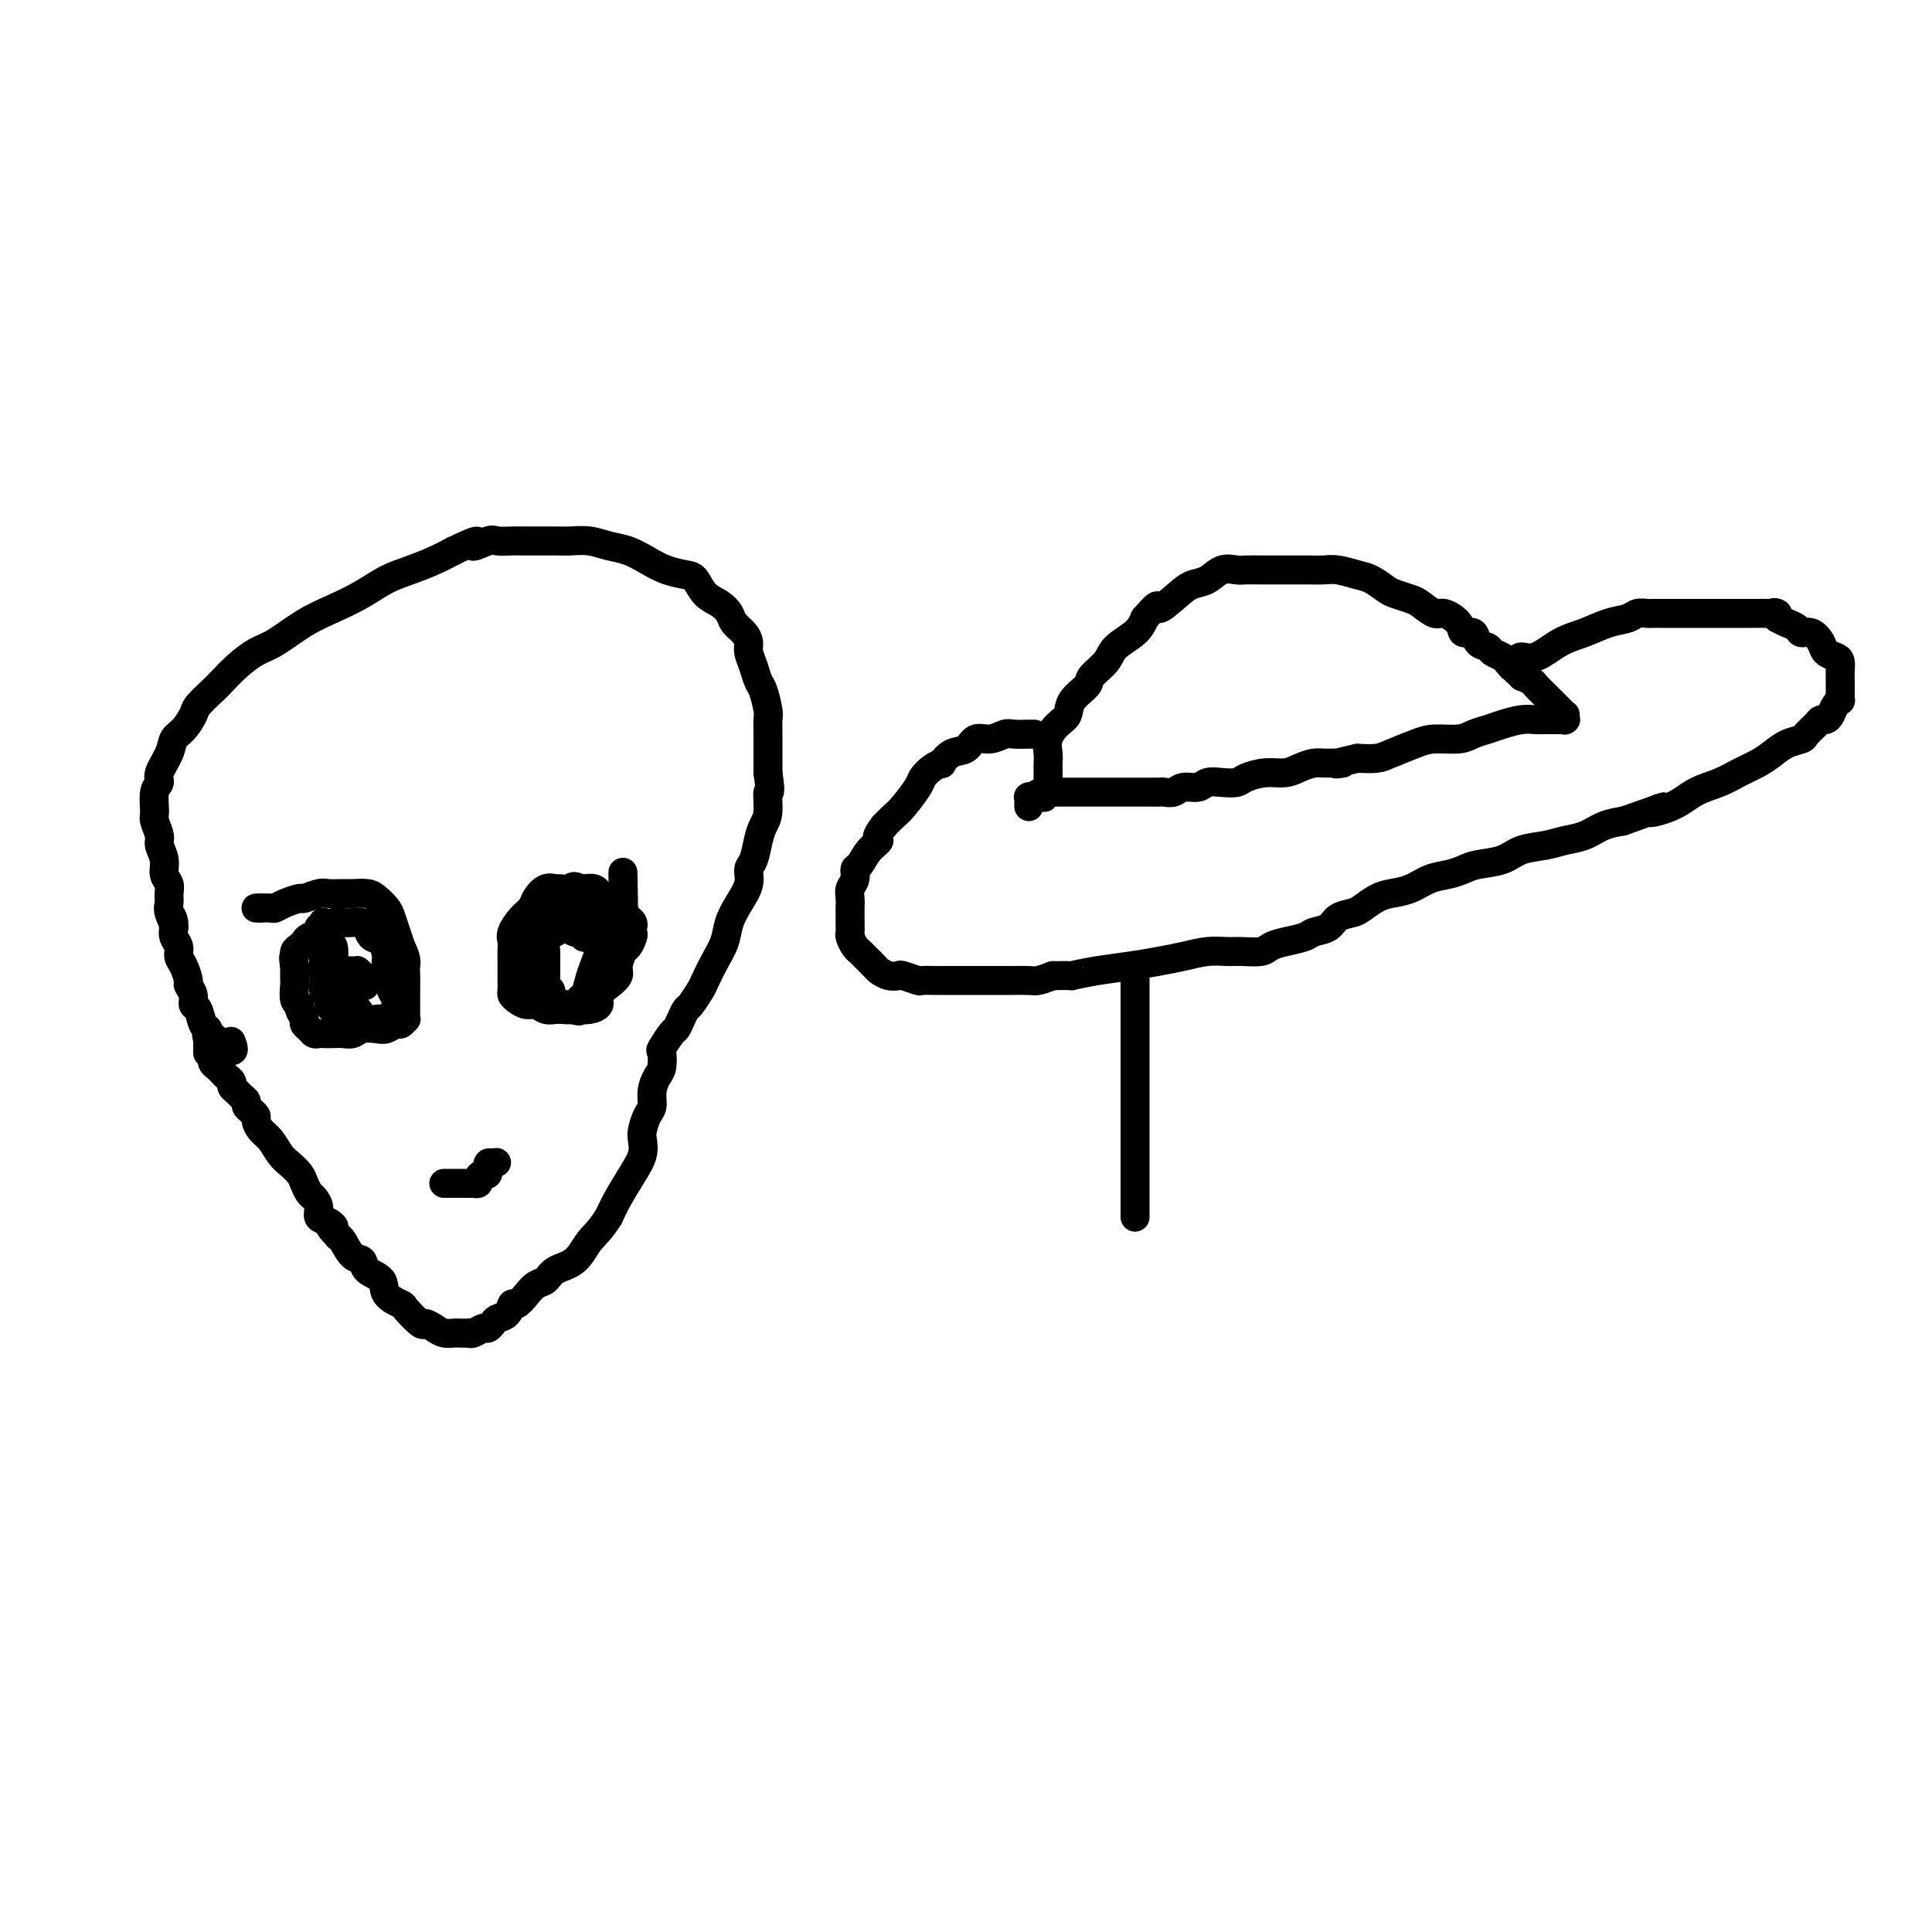 <svg viewBox='0 0 400 400' version='1.1' xmlns='http://www.w3.org/2000/svg' xmlns:xlink='http://www.w3.org/1999/xlink'><g fill='none' stroke='#000000' stroke-width='6' stroke-linecap='round' stroke-linejoin='round'><path d='M43,218c-0.002,-0.362 -0.004,-0.725 0,-1c0.004,-0.275 0.012,-0.463 0,-1c-0.012,-0.537 -0.046,-1.425 0,-2c0.046,-0.575 0.171,-0.839 0,-1c-0.171,-0.161 -0.638,-0.218 -1,-1c-0.362,-0.782 -0.618,-2.288 -1,-3c-0.382,-0.712 -0.890,-0.631 -1,-1c-0.110,-0.369 0.177,-1.187 0,-2c-0.177,-0.813 -0.817,-1.621 -1,-2c-0.183,-0.379 0.091,-0.328 0,-1c-0.091,-0.672 -0.546,-2.067 -1,-3c-0.454,-0.933 -0.905,-1.405 -1,-2c-0.095,-0.595 0.167,-1.314 0,-2c-0.167,-0.686 -0.762,-1.339 -1,-2c-0.238,-0.661 -0.119,-1.331 0,-2'/><path d='M36,192c-1.022,-4.153 -0.077,-1.536 0,-1c0.077,0.536 -0.716,-1.010 -1,-2c-0.284,-0.990 -0.061,-1.423 0,-2c0.061,-0.577 -0.040,-1.299 0,-2c0.040,-0.701 0.222,-1.380 0,-2c-0.222,-0.620 -0.848,-1.182 -1,-2c-0.152,-0.818 0.170,-1.894 0,-3c-0.170,-1.106 -0.831,-2.243 -1,-3c-0.169,-0.757 0.155,-1.134 0,-2c-0.155,-0.866 -0.790,-2.222 -1,-3c-0.210,-0.778 0.003,-0.977 0,-2c-0.003,-1.023 -0.223,-2.869 0,-4c0.223,-1.131 0.888,-1.548 1,-2c0.112,-0.452 -0.331,-0.940 0,-2c0.331,-1.060 1.435,-2.691 2,-4c0.565,-1.309 0.592,-2.294 1,-3c0.408,-0.706 1.197,-1.133 2,-2c0.803,-0.867 1.621,-2.174 2,-3c0.379,-0.826 0.320,-1.170 1,-2c0.680,-0.830 2.098,-2.146 3,-3c0.902,-0.854 1.289,-1.247 2,-2c0.711,-0.753 1.745,-1.867 3,-3c1.255,-1.133 2.729,-2.284 4,-3c1.271,-0.716 2.338,-0.996 4,-2c1.662,-1.004 3.920,-2.730 6,-4c2.080,-1.270 3.981,-2.083 6,-3c2.019,-0.917 4.157,-1.936 6,-3c1.843,-1.064 3.391,-2.172 5,-3c1.609,-0.828 3.279,-1.377 5,-2c1.721,-0.623 3.492,-1.321 5,-2c1.508,-0.679 2.754,-1.340 4,-2'/><path d='M94,114c7.088,-3.415 4.307,-1.451 4,-1c-0.307,0.451 1.859,-0.611 3,-1c1.141,-0.389 1.257,-0.104 2,0c0.743,0.104 2.112,0.028 3,0c0.888,-0.028 1.293,-0.008 2,0c0.707,0.008 1.714,0.005 3,0c1.286,-0.005 2.850,-0.013 4,0c1.150,0.013 1.886,0.048 3,0c1.114,-0.048 2.608,-0.178 4,0c1.392,0.178 2.684,0.664 4,1c1.316,0.336 2.656,0.522 4,1c1.344,0.478 2.691,1.248 4,2c1.309,0.752 2.581,1.486 4,2c1.419,0.514 2.986,0.809 4,1c1.014,0.191 1.475,0.278 2,1c0.525,0.722 1.114,2.080 2,3c0.886,0.920 2.070,1.401 3,2c0.930,0.599 1.607,1.314 2,2c0.393,0.686 0.500,1.341 1,2c0.500,0.659 1.391,1.322 2,2c0.609,0.678 0.937,1.373 1,2c0.063,0.627 -0.137,1.187 0,2c0.137,0.813 0.611,1.879 1,3c0.389,1.121 0.693,2.295 1,3c0.307,0.705 0.618,0.940 1,2c0.382,1.060 0.834,2.945 1,4c0.166,1.055 0.044,1.280 0,2c-0.044,0.720 -0.012,1.935 0,3c0.012,1.065 0.003,1.979 0,3c-0.003,1.021 -0.001,2.149 0,3c0.001,0.851 0.000,1.426 0,2'/><path d='M159,160c0.761,5.189 0.163,3.663 0,4c-0.163,0.337 0.110,2.537 0,4c-0.110,1.463 -0.602,2.190 -1,3c-0.398,0.810 -0.701,1.703 -1,3c-0.299,1.297 -0.595,2.997 -1,4c-0.405,1.003 -0.920,1.310 -1,2c-0.080,0.690 0.274,1.762 0,3c-0.274,1.238 -1.177,2.643 -2,4c-0.823,1.357 -1.567,2.666 -2,4c-0.433,1.334 -0.553,2.694 -1,4c-0.447,1.306 -1.219,2.559 -2,4c-0.781,1.441 -1.571,3.071 -2,4c-0.429,0.929 -0.496,1.156 -1,2c-0.504,0.844 -1.443,2.304 -2,3c-0.557,0.696 -0.731,0.628 -1,1c-0.269,0.372 -0.633,1.183 -1,2c-0.367,0.817 -0.739,1.640 -1,2c-0.261,0.360 -0.412,0.255 -1,1c-0.588,0.745 -1.611,2.338 -2,3c-0.389,0.662 -0.142,0.394 0,1c0.142,0.606 0.179,2.087 0,3c-0.179,0.913 -0.573,1.260 -1,2c-0.427,0.740 -0.885,1.874 -1,3c-0.115,1.126 0.114,2.243 0,3c-0.114,0.757 -0.571,1.152 -1,2c-0.429,0.848 -0.828,2.148 -1,3c-0.172,0.852 -0.115,1.256 0,2c0.115,0.744 0.289,1.828 0,3c-0.289,1.172 -1.039,2.431 -2,4c-0.961,1.569 -2.132,3.448 -3,5c-0.868,1.552 -1.434,2.776 -2,4'/><path d='M126,252c-1.865,2.925 -3.028,3.739 -4,5c-0.972,1.261 -1.755,2.970 -3,4c-1.245,1.030 -2.953,1.380 -4,2c-1.047,0.620 -1.432,1.509 -2,2c-0.568,0.491 -1.317,0.583 -2,1c-0.683,0.417 -1.300,1.158 -2,2c-0.700,0.842 -1.483,1.783 -2,2c-0.517,0.217 -0.769,-0.292 -1,0c-0.231,0.292 -0.442,1.384 -1,2c-0.558,0.616 -1.462,0.757 -2,1c-0.538,0.243 -0.709,0.587 -1,1c-0.291,0.413 -0.703,0.895 -1,1c-0.297,0.105 -0.479,-0.168 -1,0c-0.521,0.168 -1.382,0.777 -2,1c-0.618,0.223 -0.995,0.060 -1,0c-0.005,-0.060 0.361,-0.019 0,0c-0.361,0.019 -1.449,0.015 -2,0c-0.551,-0.015 -0.565,-0.040 -1,0c-0.435,0.040 -1.290,0.144 -2,0c-0.710,-0.144 -1.273,-0.535 -2,-1c-0.727,-0.465 -1.617,-1.005 -2,-1c-0.383,0.005 -0.257,0.556 -1,0c-0.743,-0.556 -2.353,-2.217 -3,-3c-0.647,-0.783 -0.329,-0.686 -1,-1c-0.671,-0.314 -2.329,-1.038 -3,-2c-0.671,-0.962 -0.354,-2.163 -1,-3c-0.646,-0.837 -2.253,-1.310 -3,-2c-0.747,-0.690 -0.633,-1.597 -1,-2c-0.367,-0.403 -1.214,-0.301 -2,-1c-0.786,-0.699 -1.510,-2.200 -2,-3c-0.490,-0.800 -0.745,-0.900 -1,-1'/><path d='M70,256c-2.984,-3.187 -1.444,-2.153 -1,-2c0.444,0.153 -0.210,-0.574 -1,-1c-0.790,-0.426 -1.718,-0.551 -2,-1c-0.282,-0.449 0.080,-1.222 0,-2c-0.080,-0.778 -0.602,-1.559 -1,-2c-0.398,-0.441 -0.673,-0.540 -1,-1c-0.327,-0.460 -0.706,-1.282 -1,-2c-0.294,-0.718 -0.502,-1.333 -1,-2c-0.498,-0.667 -1.286,-1.387 -2,-2c-0.714,-0.613 -1.353,-1.120 -2,-2c-0.647,-0.880 -1.301,-2.134 -2,-3c-0.699,-0.866 -1.441,-1.342 -2,-2c-0.559,-0.658 -0.933,-1.496 -1,-2c-0.067,-0.504 0.174,-0.674 0,-1c-0.174,-0.326 -0.764,-0.808 -1,-1c-0.236,-0.192 -0.119,-0.093 0,0c0.119,0.093 0.239,0.180 0,0c-0.239,-0.180 -0.839,-0.625 -1,-1c-0.161,-0.375 0.115,-0.678 0,-1c-0.115,-0.322 -0.622,-0.664 -1,-1c-0.378,-0.336 -0.626,-0.667 -1,-1c-0.374,-0.333 -0.873,-0.667 -1,-1c-0.127,-0.333 0.120,-0.666 0,-1c-0.120,-0.334 -0.607,-0.668 -1,-1c-0.393,-0.332 -0.694,-0.663 -1,-1c-0.306,-0.337 -0.618,-0.682 -1,-1c-0.382,-0.318 -0.834,-0.610 -1,-1c-0.166,-0.390 -0.044,-0.878 0,-1c0.044,-0.122 0.012,0.121 0,0c-0.012,-0.121 -0.003,-0.606 0,-1c0.003,-0.394 0.002,-0.697 0,-1'/><path d='M44,217c-3.405,-5.976 1.083,-1.417 3,0c1.917,1.417 1.262,-0.310 1,-1c-0.262,-0.690 -0.131,-0.345 0,0'/><path d='M53,188c0.417,0.000 0.833,0.000 1,0c0.167,0.000 0.083,0.000 0,0'/><path d='M54,188c0.055,-0.002 0.110,-0.003 0,0c-0.110,0.003 -0.386,0.011 0,0c0.386,-0.011 1.435,-0.040 2,0c0.565,0.040 0.645,0.151 1,0c0.355,-0.151 0.986,-0.562 2,-1c1.014,-0.438 2.411,-0.902 3,-1c0.589,-0.098 0.369,0.170 1,0c0.631,-0.170 2.112,-0.778 3,-1c0.888,-0.222 1.182,-0.057 2,0c0.818,0.057 2.159,0.007 3,0c0.841,-0.007 1.181,0.028 2,0c0.819,-0.028 2.117,-0.118 3,0c0.883,0.118 1.350,0.443 2,1c0.650,0.557 1.484,1.345 2,2c0.516,0.655 0.716,1.176 1,2c0.284,0.824 0.653,1.950 1,3c0.347,1.050 0.674,2.025 1,3'/><path d='M83,196c1.309,2.528 1.083,3.350 1,4c-0.083,0.650 -0.022,1.130 0,2c0.022,0.870 0.006,2.132 0,3c-0.006,0.868 -0.001,1.342 0,2c0.001,0.658 -0.003,1.501 0,2c0.003,0.499 0.013,0.655 0,1c-0.013,0.345 -0.048,0.881 0,1c0.048,0.119 0.180,-0.178 0,0c-0.180,0.178 -0.671,0.831 -1,1c-0.329,0.169 -0.497,-0.147 -1,0c-0.503,0.147 -1.342,0.757 -2,1c-0.658,0.243 -1.135,0.118 -2,0c-0.865,-0.118 -2.119,-0.228 -3,0c-0.881,0.228 -1.388,0.793 -2,1c-0.612,0.207 -1.330,0.056 -2,0c-0.670,-0.056 -1.292,-0.018 -2,0c-0.708,0.018 -1.500,0.016 -2,0c-0.500,-0.016 -0.707,-0.045 -1,0c-0.293,0.045 -0.671,0.163 -1,0c-0.329,-0.163 -0.609,-0.608 -1,-1c-0.391,-0.392 -0.893,-0.733 -1,-1c-0.107,-0.267 0.182,-0.461 0,-1c-0.182,-0.539 -0.833,-1.425 -1,-2c-0.167,-0.575 0.151,-0.840 0,-1c-0.151,-0.160 -0.773,-0.215 -1,-1c-0.227,-0.785 -0.061,-2.302 0,-3c0.061,-0.698 0.016,-0.579 0,-1c-0.016,-0.421 -0.004,-1.383 0,-2c0.004,-0.617 0.001,-0.891 0,-1c-0.001,-0.109 -0.001,-0.055 0,0'/><path d='M61,200c-0.452,-2.416 -0.081,-1.957 0,-2c0.081,-0.043 -0.128,-0.589 0,-1c0.128,-0.411 0.594,-0.689 1,-1c0.406,-0.311 0.752,-0.657 1,-1c0.248,-0.343 0.398,-0.684 1,-1c0.602,-0.316 1.656,-0.606 2,-1c0.344,-0.394 -0.021,-0.890 0,-1c0.021,-0.110 0.429,0.166 1,0c0.571,-0.166 1.305,-0.775 2,-1c0.695,-0.225 1.351,-0.067 2,0c0.649,0.067 1.291,0.043 2,0c0.709,-0.043 1.486,-0.106 2,0c0.514,0.106 0.763,0.382 1,1c0.237,0.618 0.460,1.578 1,2c0.540,0.422 1.398,0.308 2,1c0.602,0.692 0.950,2.192 1,3c0.050,0.808 -0.197,0.924 0,2c0.197,1.076 0.837,3.110 1,4c0.163,0.890 -0.153,0.635 0,1c0.153,0.365 0.773,1.351 1,2c0.227,0.649 0.062,0.963 0,1c-0.062,0.037 -0.020,-0.201 0,0c0.020,0.201 0.017,0.843 0,1c-0.017,0.157 -0.049,-0.169 0,0c0.049,0.169 0.179,0.834 0,1c-0.179,0.166 -0.667,-0.165 -1,0c-0.333,0.165 -0.512,0.828 -1,1c-0.488,0.172 -1.285,-0.146 -2,0c-0.715,0.146 -1.347,0.756 -2,1c-0.653,0.244 -1.326,0.122 -2,0'/><path d='M74,212c-1.343,0.310 -0.700,0.084 -1,0c-0.300,-0.084 -1.544,-0.025 -2,0c-0.456,0.025 -0.126,0.018 0,0c0.126,-0.018 0.048,-0.047 0,0c-0.048,0.047 -0.065,0.168 0,0c0.065,-0.168 0.214,-0.626 0,-1c-0.214,-0.374 -0.789,-0.663 -1,-1c-0.211,-0.337 -0.056,-0.721 0,-1c0.056,-0.279 0.015,-0.452 0,-1c-0.015,-0.548 -0.004,-1.470 0,-2c0.004,-0.530 0.000,-0.668 0,-1c-0.000,-0.332 0.004,-0.859 0,-1c-0.004,-0.141 -0.015,0.102 0,0c0.015,-0.102 0.056,-0.549 0,-1c-0.056,-0.451 -0.208,-0.905 0,-1c0.208,-0.095 0.776,0.171 1,0c0.224,-0.171 0.102,-0.778 0,-1c-0.102,-0.222 -0.186,-0.060 0,0c0.186,0.060 0.642,0.019 1,0c0.358,-0.019 0.618,-0.015 1,0c0.382,0.015 0.887,0.042 1,0c0.113,-0.042 -0.166,-0.151 0,0c0.166,0.151 0.776,0.562 1,1c0.224,0.438 0.060,0.902 0,1c-0.060,0.098 -0.016,-0.170 0,0c0.016,0.170 0.004,0.777 0,1c-0.004,0.223 -0.001,0.060 0,0c0.001,-0.060 0.000,-0.017 0,0c-0.000,0.017 -0.000,0.009 0,0'/><path d='M75,204c0.882,0.155 0.586,0.043 0,0c-0.586,-0.043 -1.462,-0.017 -2,0c-0.538,0.017 -0.736,0.025 -1,0c-0.264,-0.025 -0.593,-0.085 -1,0c-0.407,0.085 -0.893,0.313 -1,0c-0.107,-0.313 0.164,-1.168 0,-2c-0.164,-0.832 -0.762,-1.641 -1,-2c-0.238,-0.359 -0.115,-0.267 0,-1c0.115,-0.733 0.223,-2.291 0,-3c-0.223,-0.709 -0.778,-0.568 -1,-1c-0.222,-0.432 -0.112,-1.437 0,-2c0.112,-0.563 0.226,-0.685 0,-1c-0.226,-0.315 -0.793,-0.824 -1,-1c-0.207,-0.176 -0.056,-0.019 0,0c0.056,0.019 0.015,-0.101 0,0c-0.015,0.101 -0.004,0.421 0,1c0.004,0.579 0.001,1.416 0,2c-0.001,0.584 -0.001,0.915 0,2c0.001,1.085 0.004,2.924 0,4c-0.004,1.076 -0.016,1.387 0,2c0.016,0.613 0.058,1.526 0,2c-0.058,0.474 -0.218,0.508 0,1c0.218,0.492 0.813,1.441 1,2c0.187,0.559 -0.034,0.728 0,1c0.034,0.272 0.324,0.647 1,1c0.676,0.353 1.739,0.683 2,1c0.261,0.317 -0.281,0.621 0,1c0.281,0.379 1.383,0.833 2,1c0.617,0.167 0.748,0.048 1,0c0.252,-0.048 0.626,-0.024 1,0'/><path d='M75,212c1.074,0.804 0.260,0.314 0,0c-0.260,-0.314 0.036,-0.451 0,-1c-0.036,-0.549 -0.402,-1.510 -1,-2c-0.598,-0.490 -1.428,-0.510 -2,-1c-0.572,-0.490 -0.885,-1.451 -1,-2c-0.115,-0.549 -0.031,-0.686 0,-1c0.031,-0.314 0.009,-0.804 0,-1c-0.009,-0.196 -0.004,-0.098 0,0'/><path d='M129,183c-0.030,-1.895 -0.060,-3.790 0,-1c0.060,2.790 0.209,10.264 0,13c-0.209,2.736 -0.777,0.733 -1,0c-0.223,-0.733 -0.101,-0.196 0,0c0.101,0.196 0.181,0.053 0,0c-0.181,-0.053 -0.623,-0.014 -1,0c-0.377,0.014 -0.689,0.003 -1,0c-0.311,-0.003 -0.622,0.000 -1,0c-0.378,-0.000 -0.823,-0.004 -1,0c-0.177,0.004 -0.086,0.015 0,0c0.086,-0.015 0.167,-0.057 0,0c-0.167,0.057 -0.581,0.211 -1,0c-0.419,-0.211 -0.844,-0.789 -1,-1c-0.156,-0.211 -0.042,-0.057 0,0c0.042,0.057 0.012,0.016 0,0c-0.012,-0.016 -0.006,-0.008 0,0'/><path d='M122,194c-1.326,-0.094 -1.142,0.172 -1,0c0.142,-0.172 0.242,-0.782 0,-1c-0.242,-0.218 -0.825,-0.044 -1,0c-0.175,0.044 0.059,-0.041 0,0c-0.059,0.041 -0.412,0.207 -1,0c-0.588,-0.207 -1.411,-0.787 -2,-1c-0.589,-0.213 -0.943,-0.058 -1,0c-0.057,0.058 0.181,0.020 0,0c-0.181,-0.020 -0.783,-0.021 -1,0c-0.217,0.021 -0.048,0.064 0,0c0.048,-0.064 -0.026,-0.234 0,0c0.026,0.234 0.150,0.874 0,1c-0.150,0.126 -0.576,-0.262 -1,0c-0.424,0.262 -0.846,1.174 -1,2c-0.154,0.826 -0.041,1.566 0,2c0.041,0.434 0.011,0.563 0,1c-0.011,0.437 -0.003,1.181 0,2c0.003,0.819 -0.000,1.712 0,2c0.000,0.288 0.004,-0.028 0,0c-0.004,0.028 -0.016,0.399 0,1c0.016,0.601 0.061,1.433 0,2c-0.061,0.567 -0.227,0.869 0,1c0.227,0.131 0.849,0.090 1,0c0.151,-0.090 -0.167,-0.231 0,0c0.167,0.231 0.818,0.832 1,1c0.182,0.168 -0.106,-0.099 0,0c0.106,0.099 0.606,0.563 1,1c0.394,0.437 0.683,0.849 1,1c0.317,0.151 0.662,0.043 1,0c0.338,-0.043 0.669,-0.022 1,0'/><path d='M119,209c1.178,0.621 1.123,0.175 1,0c-0.123,-0.175 -0.315,-0.077 0,0c0.315,0.077 1.136,0.134 2,0c0.864,-0.134 1.772,-0.457 2,-1c0.228,-0.543 -0.223,-1.305 0,-2c0.223,-0.695 1.120,-1.323 2,-2c0.880,-0.677 1.742,-1.404 2,-2c0.258,-0.596 -0.089,-1.063 0,-2c0.089,-0.937 0.612,-2.345 1,-3c0.388,-0.655 0.641,-0.557 1,-1c0.359,-0.443 0.825,-1.428 1,-2c0.175,-0.572 0.058,-0.731 0,-1c-0.058,-0.269 -0.058,-0.647 0,-1c0.058,-0.353 0.174,-0.682 0,-1c-0.174,-0.318 -0.637,-0.624 -1,-1c-0.363,-0.376 -0.626,-0.823 -1,-1c-0.374,-0.177 -0.861,-0.085 -1,0c-0.139,0.085 0.069,0.163 0,0c-0.069,-0.163 -0.414,-0.565 -1,-1c-0.586,-0.435 -1.414,-0.901 -2,-1c-0.586,-0.099 -0.931,0.170 -1,0c-0.069,-0.170 0.137,-0.778 0,-1c-0.137,-0.222 -0.616,-0.056 -1,0c-0.384,0.056 -0.674,0.004 -1,0c-0.326,-0.004 -0.689,0.040 -1,0c-0.311,-0.040 -0.570,-0.166 -1,0c-0.430,0.166 -1.032,0.622 -2,1c-0.968,0.378 -2.301,0.679 -3,1c-0.699,0.321 -0.765,0.663 -1,1c-0.235,0.337 -0.639,0.668 -1,1c-0.361,0.332 -0.681,0.666 -1,1'/><path d='M112,191c-1.486,0.966 -0.202,0.882 0,1c0.202,0.118 -0.678,0.439 -1,1c-0.322,0.561 -0.087,1.362 0,2c0.087,0.638 0.026,1.114 0,2c-0.026,0.886 -0.017,2.184 0,3c0.017,0.816 0.042,1.151 0,2c-0.042,0.849 -0.152,2.212 0,3c0.152,0.788 0.565,0.999 1,1c0.435,0.001 0.893,-0.210 1,0c0.107,0.210 -0.137,0.842 0,1c0.137,0.158 0.655,-0.157 1,0c0.345,0.157 0.516,0.785 1,1c0.484,0.215 1.281,0.017 2,0c0.719,-0.017 1.358,0.146 2,0c0.642,-0.146 1.285,-0.600 2,-1c0.715,-0.400 1.502,-0.744 2,-1c0.498,-0.256 0.708,-0.423 1,-1c0.292,-0.577 0.667,-1.563 1,-2c0.333,-0.437 0.625,-0.325 1,-1c0.375,-0.675 0.834,-2.139 1,-3c0.166,-0.861 0.041,-1.120 0,-2c-0.041,-0.880 0.004,-2.381 0,-3c-0.004,-0.619 -0.057,-0.355 0,-1c0.057,-0.645 0.222,-2.200 0,-3c-0.222,-0.800 -0.832,-0.845 -1,-1c-0.168,-0.155 0.106,-0.420 0,-1c-0.106,-0.580 -0.592,-1.476 -1,-2c-0.408,-0.524 -0.738,-0.677 -1,-1c-0.262,-0.323 -0.455,-0.818 -1,-1c-0.545,-0.182 -1.441,-0.052 -2,0c-0.559,0.052 -0.779,0.026 -1,0'/><path d='M120,184c-1.424,-0.926 -1.485,-0.242 -2,0c-0.515,0.242 -1.485,0.043 -2,0c-0.515,-0.043 -0.574,0.070 -1,0c-0.426,-0.070 -1.218,-0.324 -2,0c-0.782,0.324 -1.554,1.227 -2,2c-0.446,0.773 -0.564,1.415 -1,2c-0.436,0.585 -1.189,1.114 -2,2c-0.811,0.886 -1.682,2.129 -2,3c-0.318,0.871 -0.085,1.370 0,2c0.085,0.630 0.023,1.391 0,2c-0.023,0.609 -0.007,1.066 0,2c0.007,0.934 0.004,2.344 0,3c-0.004,0.656 -0.009,0.558 0,1c0.009,0.442 0.033,1.424 0,2c-0.033,0.576 -0.122,0.747 0,1c0.122,0.253 0.456,0.590 1,1c0.544,0.410 1.297,0.895 2,1c0.703,0.105 1.357,-0.168 2,0c0.643,0.168 1.276,0.779 2,1c0.724,0.221 1.538,0.052 2,0c0.462,-0.052 0.572,0.013 1,0c0.428,-0.013 1.176,-0.103 2,0c0.824,0.103 1.726,0.401 2,0c0.274,-0.401 -0.081,-1.499 0,-2c0.081,-0.501 0.597,-0.404 1,-1c0.403,-0.596 0.693,-1.886 1,-3c0.307,-1.114 0.632,-2.053 1,-3c0.368,-0.947 0.779,-1.903 1,-3c0.221,-1.097 0.252,-2.334 0,-3c-0.252,-0.666 -0.786,-0.762 -1,-1c-0.214,-0.238 -0.107,-0.619 0,-1'/><path d='M123,192c0.078,-2.856 -1.226,-1.497 -2,-1c-0.774,0.497 -1.018,0.131 -1,0c0.018,-0.131 0.299,-0.028 0,0c-0.299,0.028 -1.179,-0.020 -2,0c-0.821,0.020 -1.583,0.106 -2,0c-0.417,-0.106 -0.490,-0.404 -1,0c-0.510,0.404 -1.457,1.512 -2,2c-0.543,0.488 -0.681,0.358 -1,1c-0.319,0.642 -0.817,2.056 -1,3c-0.183,0.944 -0.049,1.420 0,2c0.049,0.580 0.012,1.266 0,2c-0.012,0.734 -0.000,1.517 0,2c0.000,0.483 -0.011,0.665 0,1c0.011,0.335 0.045,0.822 0,1c-0.045,0.178 -0.170,0.048 0,0c0.170,-0.048 0.633,-0.013 1,0c0.367,0.013 0.637,0.003 1,0c0.363,-0.003 0.818,-0.001 1,0c0.182,0.001 0.091,0.000 0,0'/><path d='M92,245c0.032,0.000 0.065,0.000 0,0c-0.065,-0.000 -0.226,-0.000 0,0c0.226,0.000 0.839,0.000 1,0c0.161,-0.000 -0.130,-0.000 0,0c0.130,0.000 0.680,0.000 1,0c0.320,-0.000 0.410,-0.000 1,0c0.590,0.000 1.679,0.001 2,0c0.321,-0.001 -0.125,-0.003 0,0c0.125,0.003 0.821,0.011 1,0c0.179,-0.011 -0.158,-0.039 0,0c0.158,0.039 0.812,0.147 1,0c0.188,-0.147 -0.091,-0.548 0,-1c0.091,-0.452 0.550,-0.956 1,-1c0.450,-0.044 0.890,0.373 1,0c0.110,-0.373 -0.112,-1.535 0,-2c0.112,-0.465 0.556,-0.232 1,0'/><path d='M102,241c1.556,-0.622 0.444,-0.178 0,0c-0.444,0.178 -0.222,0.089 0,0'/><path d='M217,163c-0.000,-0.410 -0.000,-0.820 0,-1c0.000,-0.180 0.000,-0.130 0,0c-0.000,0.130 -0.002,0.342 0,0c0.002,-0.342 0.006,-1.236 0,-2c-0.006,-0.764 -0.022,-1.397 0,-2c0.022,-0.603 0.084,-1.175 0,-2c-0.084,-0.825 -0.313,-1.901 0,-3c0.313,-1.099 1.167,-2.219 2,-3c0.833,-0.781 1.645,-1.223 2,-2c0.355,-0.777 0.253,-1.888 1,-3c0.747,-1.112 2.343,-2.226 3,-3c0.657,-0.774 0.375,-1.207 1,-2c0.625,-0.793 2.157,-1.944 3,-3c0.843,-1.056 0.996,-2.015 2,-3c1.004,-0.985 2.858,-1.996 4,-3c1.142,-1.004 1.571,-2.002 2,-3'/><path d='M237,128c3.569,-4.169 2.492,-2.091 3,-2c0.508,0.091 2.601,-1.804 4,-3c1.399,-1.196 2.103,-1.694 3,-2c0.897,-0.306 1.988,-0.422 3,-1c1.012,-0.578 1.947,-1.619 3,-2c1.053,-0.381 2.226,-0.102 3,0c0.774,0.102 1.151,0.027 2,0c0.849,-0.027 2.170,-0.007 3,0c0.830,0.007 1.170,0.002 2,0c0.830,-0.002 2.150,-0.001 3,0c0.850,0.001 1.232,0.004 2,0c0.768,-0.004 1.924,-0.013 3,0c1.076,0.013 2.074,0.049 3,0c0.926,-0.049 1.780,-0.182 3,0c1.220,0.182 2.806,0.679 4,1c1.194,0.321 1.995,0.466 3,1c1.005,0.534 2.213,1.457 3,2c0.787,0.543 1.154,0.704 2,1c0.846,0.296 2.171,0.726 3,1c0.829,0.274 1.163,0.393 2,1c0.837,0.607 2.179,1.702 3,2c0.821,0.298 1.122,-0.201 2,0c0.878,0.201 2.333,1.100 3,2c0.667,0.900 0.545,1.799 1,2c0.455,0.201 1.488,-0.297 2,0c0.512,0.297 0.504,1.388 1,2c0.496,0.612 1.498,0.744 2,1c0.502,0.256 0.506,0.636 1,1c0.494,0.364 1.479,0.713 2,1c0.521,0.287 0.577,0.510 1,1c0.423,0.490 1.211,1.245 2,2'/><path d='M314,139c1.970,1.721 0.895,1.024 1,1c0.105,-0.024 1.390,0.623 2,1c0.610,0.377 0.544,0.482 1,1c0.456,0.518 1.432,1.449 2,2c0.568,0.551 0.726,0.721 1,1c0.274,0.279 0.662,0.667 1,1c0.338,0.333 0.626,0.611 1,1c0.374,0.389 0.834,0.889 1,1c0.166,0.111 0.039,-0.166 0,0c-0.039,0.166 0.012,0.777 0,1c-0.012,0.223 -0.086,0.060 0,0c0.086,-0.060 0.330,-0.017 0,0c-0.330,0.017 -1.236,0.007 -2,0c-0.764,-0.007 -1.387,-0.013 -2,0c-0.613,0.013 -1.217,0.045 -2,0c-0.783,-0.045 -1.744,-0.166 -3,0c-1.256,0.166 -2.808,0.618 -4,1c-1.192,0.382 -2.025,0.693 -3,1c-0.975,0.307 -2.092,0.611 -3,1c-0.908,0.389 -1.607,0.864 -3,1c-1.393,0.136 -3.481,-0.069 -5,0c-1.519,0.069 -2.469,0.410 -4,1c-1.531,0.590 -3.643,1.428 -5,2c-1.357,0.572 -1.959,0.878 -3,1c-1.041,0.122 -2.520,0.061 -4,0'/><path d='M281,157c-7.188,1.616 -3.657,1.155 -3,1c0.657,-0.155 -1.558,-0.004 -3,0c-1.442,0.004 -2.109,-0.140 -3,0c-0.891,0.140 -2.006,0.563 -3,1c-0.994,0.437 -1.869,0.888 -3,1c-1.131,0.112 -2.520,-0.115 -4,0c-1.480,0.115 -3.053,0.571 -4,1c-0.947,0.429 -1.269,0.832 -2,1c-0.731,0.168 -1.872,0.101 -3,0c-1.128,-0.101 -2.242,-0.237 -3,0c-0.758,0.237 -1.158,0.848 -2,1c-0.842,0.152 -2.126,-0.155 -3,0c-0.874,0.155 -1.337,0.774 -2,1c-0.663,0.226 -1.525,0.061 -2,0c-0.475,-0.061 -0.564,-0.016 -1,0c-0.436,0.016 -1.221,0.004 -2,0c-0.779,-0.004 -1.552,-0.001 -2,0c-0.448,0.001 -0.572,0.000 -1,0c-0.428,-0.000 -1.161,-0.000 -2,0c-0.839,0.000 -1.783,0.000 -2,0c-0.217,-0.000 0.292,-0.000 0,0c-0.292,0.000 -1.384,0.000 -2,0c-0.616,-0.000 -0.755,-0.000 -1,0c-0.245,0.000 -0.595,0.000 -1,0c-0.405,-0.000 -0.866,-0.000 -1,0c-0.134,0.000 0.060,0.000 0,0c-0.060,-0.000 -0.372,-0.000 -1,0c-0.628,0.000 -1.570,0.000 -2,0c-0.430,-0.000 -0.346,-0.000 -1,0c-0.654,0.000 -2.044,0.000 -3,0c-0.956,-0.000 -1.478,-0.000 -2,0'/><path d='M217,164c-3.896,0.226 -1.636,0.793 -1,1c0.636,0.207 -0.351,0.056 -1,0c-0.649,-0.056 -0.958,-0.016 -1,0c-0.042,0.016 0.185,0.007 0,0c-0.185,-0.007 -0.782,-0.012 -1,0c-0.218,0.012 -0.059,0.042 0,0c0.059,-0.042 0.016,-0.156 0,0c-0.016,0.156 -0.004,0.580 0,1c0.004,0.420 0.001,0.834 0,1c-0.001,0.166 -0.001,0.083 0,0'/><path d='M214,152c0.135,-0.001 0.269,-0.001 0,0c-0.269,0.001 -0.942,0.005 -1,0c-0.058,-0.005 0.500,-0.017 0,0c-0.500,0.017 -2.058,0.064 -3,0c-0.942,-0.064 -1.267,-0.240 -2,0c-0.733,0.240 -1.875,0.895 -3,1c-1.125,0.105 -2.233,-0.340 -3,0c-0.767,0.340 -1.192,1.466 -2,2c-0.808,0.534 -1.999,0.475 -3,1c-1.001,0.525 -1.810,1.633 -2,2c-0.190,0.367 0.241,-0.007 0,0c-0.241,0.007 -1.153,0.397 -2,1c-0.847,0.603 -1.630,1.421 -2,2c-0.370,0.579 -0.326,0.918 -1,2c-0.674,1.082 -2.066,2.907 -3,4c-0.934,1.093 -1.410,1.455 -2,2c-0.590,0.545 -1.295,1.272 -2,2'/><path d='M183,171c-2.299,2.925 -1.046,2.737 -1,3c0.046,0.263 -1.116,0.977 -2,2c-0.884,1.023 -1.491,2.357 -2,3c-0.509,0.643 -0.921,0.596 -1,1c-0.079,0.404 0.175,1.259 0,2c-0.175,0.741 -0.779,1.367 -1,2c-0.221,0.633 -0.059,1.273 0,2c0.059,0.727 0.015,1.542 0,2c-0.015,0.458 -0.001,0.560 0,1c0.001,0.440 -0.011,1.217 0,2c0.011,0.783 0.043,1.571 0,2c-0.043,0.429 -0.162,0.500 0,1c0.162,0.500 0.606,1.429 1,2c0.394,0.571 0.738,0.784 1,1c0.262,0.216 0.442,0.436 1,1c0.558,0.564 1.495,1.470 2,2c0.505,0.530 0.577,0.682 1,1c0.423,0.318 1.196,0.803 2,1c0.804,0.197 1.637,0.105 2,0c0.363,-0.105 0.255,-0.224 1,0c0.745,0.224 2.342,0.792 3,1c0.658,0.208 0.376,0.056 1,0c0.624,-0.056 2.153,-0.015 3,0c0.847,0.015 1.012,0.004 2,0c0.988,-0.004 2.800,-0.001 4,0c1.200,0.001 1.787,0.001 3,0c1.213,-0.001 3.052,-0.003 4,0c0.948,0.003 1.007,0.011 2,0c0.993,-0.011 2.921,-0.041 4,0c1.079,0.041 1.308,0.155 2,0c0.692,-0.155 1.846,-0.577 3,-1'/><path d='M218,202c5.026,-0.107 3.592,0.126 4,0c0.408,-0.126 2.657,-0.612 5,-1c2.343,-0.388 4.781,-0.678 7,-1c2.219,-0.322 4.220,-0.675 6,-1c1.780,-0.325 3.338,-0.622 5,-1c1.662,-0.378 3.428,-0.836 5,-1c1.572,-0.164 2.951,-0.033 4,0c1.049,0.033 1.769,-0.033 3,0c1.231,0.033 2.972,0.163 4,0c1.028,-0.163 1.343,-0.620 2,-1c0.657,-0.380 1.655,-0.683 3,-1c1.345,-0.317 3.036,-0.649 4,-1c0.964,-0.351 1.202,-0.723 2,-1c0.798,-0.277 2.156,-0.459 3,-1c0.844,-0.541 1.173,-1.441 2,-2c0.827,-0.559 2.153,-0.779 3,-1c0.847,-0.221 1.216,-0.444 2,-1c0.784,-0.556 1.984,-1.444 3,-2c1.016,-0.556 1.847,-0.779 3,-1c1.153,-0.221 2.628,-0.441 4,-1c1.372,-0.559 2.643,-1.458 4,-2c1.357,-0.542 2.802,-0.726 4,-1c1.198,-0.274 2.151,-0.637 3,-1c0.849,-0.363 1.595,-0.728 3,-1c1.405,-0.272 3.471,-0.453 5,-1c1.529,-0.547 2.523,-1.460 4,-2c1.477,-0.540 3.437,-0.708 5,-1c1.563,-0.292 2.728,-0.707 4,-1c1.272,-0.293 2.650,-0.463 4,-1c1.350,-0.537 2.671,-1.439 4,-2c1.329,-0.561 2.664,-0.780 4,-1'/><path d='M336,170c12.782,-4.611 7.237,-2.639 6,-2c-1.237,0.639 1.835,-0.055 4,-1c2.165,-0.945 3.423,-2.140 5,-3c1.577,-0.860 3.475,-1.386 5,-2c1.525,-0.614 2.679,-1.317 4,-2c1.321,-0.683 2.811,-1.348 4,-2c1.189,-0.652 2.077,-1.291 3,-2c0.923,-0.709 1.883,-1.486 3,-2c1.117,-0.514 2.393,-0.764 3,-1c0.607,-0.236 0.544,-0.458 1,-1c0.456,-0.542 1.431,-1.406 2,-2c0.569,-0.594 0.730,-0.920 1,-1c0.270,-0.080 0.647,0.084 1,0c0.353,-0.084 0.683,-0.418 1,-1c0.317,-0.582 0.621,-1.412 1,-2c0.379,-0.588 0.834,-0.935 1,-1c0.166,-0.065 0.045,0.151 0,0c-0.045,-0.151 -0.012,-0.669 0,-1c0.012,-0.331 0.004,-0.474 0,-1c-0.004,-0.526 -0.003,-1.437 0,-2c0.003,-0.563 0.008,-0.780 0,-1c-0.008,-0.220 -0.029,-0.443 0,-1c0.029,-0.557 0.107,-1.449 0,-2c-0.107,-0.551 -0.400,-0.760 -1,-1c-0.600,-0.240 -1.508,-0.512 -2,-1c-0.492,-0.488 -0.569,-1.191 -1,-2c-0.431,-0.809 -1.218,-1.722 -2,-2c-0.782,-0.278 -1.560,0.080 -2,0c-0.440,-0.080 -0.541,-0.599 -1,-1c-0.459,-0.401 -1.274,-0.686 -2,-1c-0.726,-0.314 -1.363,-0.657 -2,-1'/><path d='M368,128c-1.915,-1.619 -0.203,-1.166 0,-1c0.203,0.166 -1.103,0.044 -2,0c-0.897,-0.044 -1.384,-0.012 -2,0c-0.616,0.012 -1.362,0.003 -2,0c-0.638,-0.003 -1.167,-0.001 -2,0c-0.833,0.001 -1.970,0.000 -3,0c-1.030,-0.000 -1.952,-0.000 -3,0c-1.048,0.000 -2.221,-0.000 -3,0c-0.779,0.000 -1.163,0.000 -2,0c-0.837,-0.000 -2.125,-0.001 -3,0c-0.875,0.001 -1.335,0.003 -2,0c-0.665,-0.003 -1.534,-0.013 -2,0c-0.466,0.013 -0.528,0.048 -1,0c-0.472,-0.048 -1.353,-0.180 -2,0c-0.647,0.180 -1.061,0.673 -2,1c-0.939,0.327 -2.402,0.490 -4,1c-1.598,0.510 -3.331,1.369 -5,2c-1.669,0.631 -3.274,1.034 -5,2c-1.726,0.966 -3.573,2.494 -5,3c-1.427,0.506 -2.434,-0.009 -3,0c-0.566,0.009 -0.691,0.541 -1,1c-0.309,0.459 -0.803,0.845 -1,1c-0.197,0.155 -0.099,0.077 0,0'/><path d='M235,202c0.000,-0.163 0.000,-0.326 0,0c0.000,0.326 0.000,1.142 0,2c0.000,0.858 0.000,1.759 0,3c0.000,1.241 -0.000,2.824 0,4c0.000,1.176 0.000,1.946 0,3c0.000,1.054 0.000,2.393 0,4c-0.000,1.607 0.000,3.483 0,5c0.000,1.517 -0.000,2.676 0,4c0.000,1.324 0.000,2.815 0,4c0.000,1.185 -0.000,2.066 0,3c0.000,0.934 0.000,1.923 0,3c-0.000,1.077 0.000,2.242 0,3c0.000,0.758 0.000,1.109 0,2c-0.000,0.891 -0.000,2.322 0,3c0.000,0.678 0.000,0.605 0,1c0.000,0.395 0.000,1.260 0,2c0.000,0.740 0.000,1.354 0,2c0.000,0.646 0.000,1.323 0,2'/></g>
</svg>